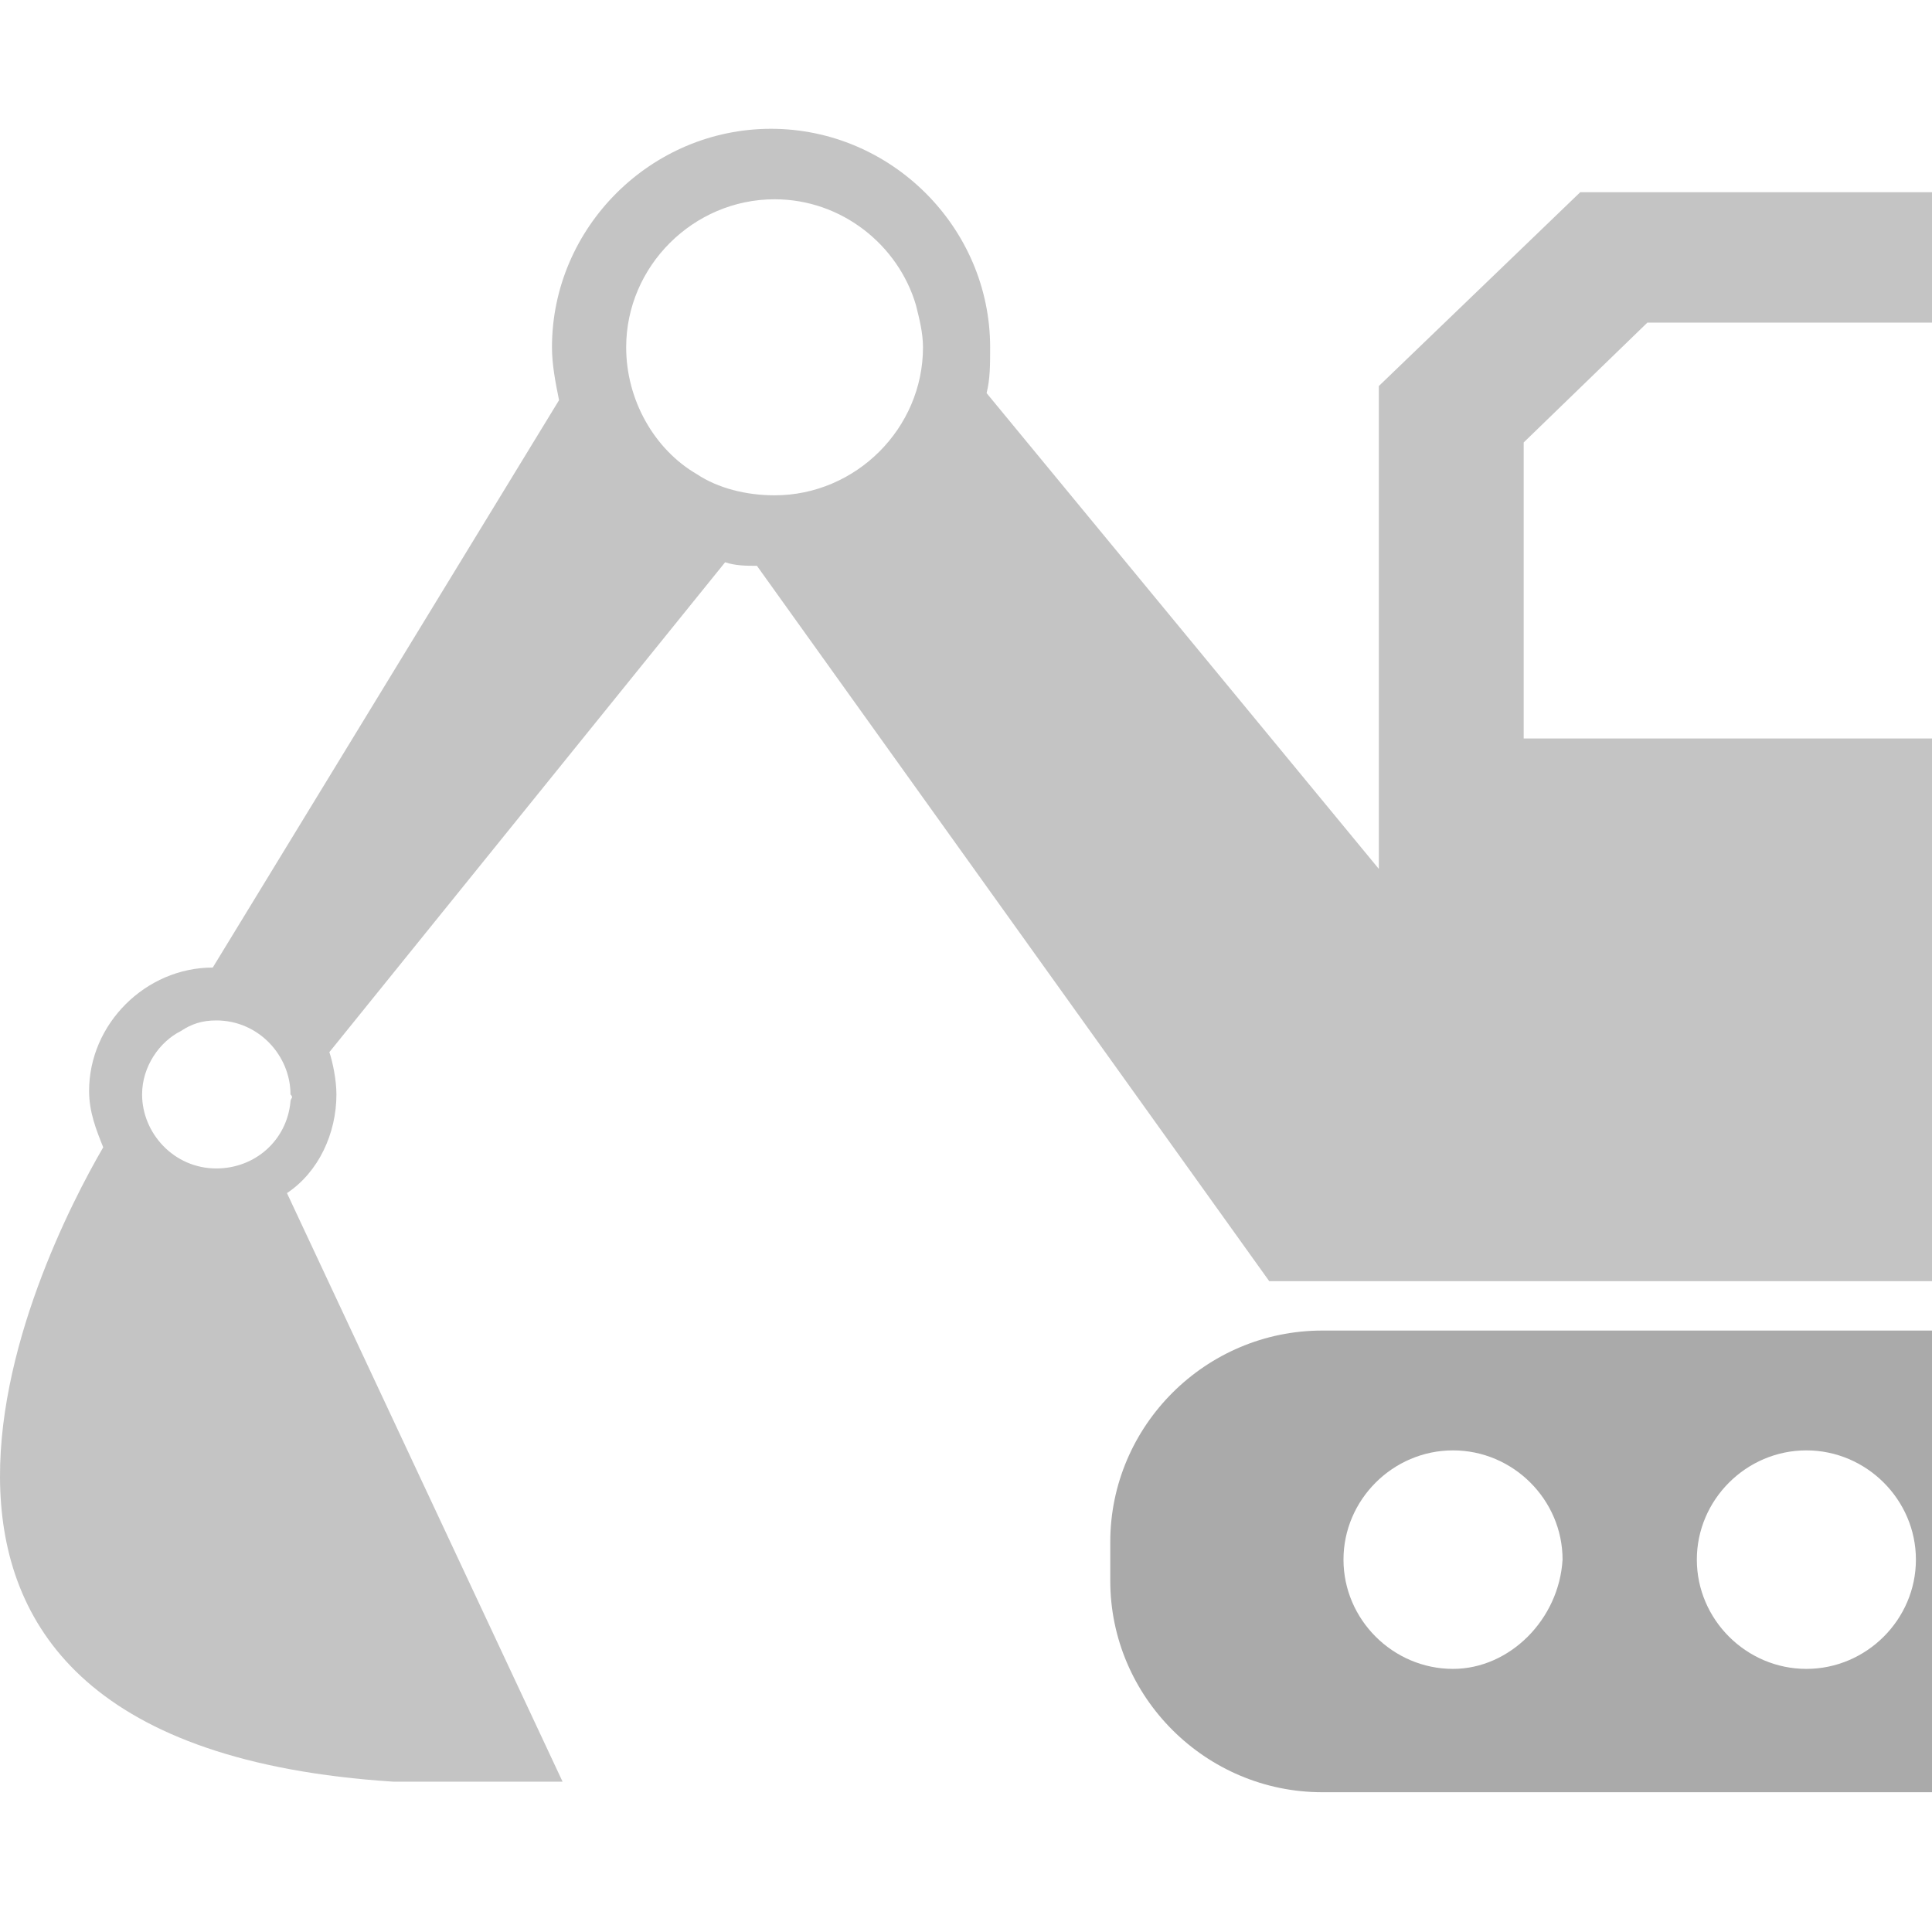 <svg width="150" height="150" viewBox="0 0 150 150" fill="none" xmlns="http://www.w3.org/2000/svg">
<g clip-path="url(#clip0_1440_12)">
<path d="M209.929 99.2V67.46H165.76V14.925H122.688L107.051 29.974V67.46L76.599 30.521C76.874 29.427 76.874 28.332 76.874 26.964C76.874 17.661 69.192 10 59.864 10C50.537 10 42.855 17.661 42.855 26.964C42.855 28.332 43.13 29.701 43.404 31.069L16.518 75.121C11.306 75.121 6.917 79.499 6.917 84.698C6.917 86.34 7.465 87.708 8.014 89.076C3.076 97.558 -15.854 135.318 30.51 138.327H43.678L22.28 92.633C24.749 90.991 26.12 87.981 26.12 84.972C26.12 83.877 25.846 82.509 25.572 81.688L56.298 43.655C57.121 43.929 57.944 43.929 58.767 43.929L98.546 99.474H209.929V99.2ZM118.299 34.352L127.901 25.049H154.238V57.336H118.299V34.352ZM22.554 85.519C22.28 88.529 19.811 90.718 16.793 90.718C13.501 90.718 11.032 87.981 11.032 84.972C11.032 82.783 12.403 80.867 14.049 80.046C14.872 79.499 15.695 79.226 16.793 79.226C20.085 79.226 22.554 81.962 22.554 84.972C22.828 85.245 22.554 85.245 22.554 85.519ZM60.139 38.456C57.944 38.456 55.749 37.909 54.103 36.815C50.811 34.899 48.616 31.069 48.616 26.964C48.616 20.671 53.829 15.472 60.139 15.472C65.351 15.472 69.741 19.029 71.112 23.681C71.387 24.775 71.661 25.87 71.661 26.964C71.661 33.258 66.448 38.456 60.139 38.456V38.456Z" fill="#C4C4C4"/>
<path d="M205.54 103.304H102.662C93.608 103.304 86.201 110.692 86.201 119.721V122.731C86.201 131.76 93.608 139.148 102.662 139.148H205.54C214.593 139.148 222 131.76 222 122.731V119.721C222 110.692 214.593 103.304 205.54 103.304ZM112.812 129.572C108.148 129.572 104.308 125.741 104.308 121.089C104.308 116.438 108.148 112.607 112.812 112.607C117.476 112.607 121.317 116.438 121.317 121.089C121.042 125.741 117.202 129.572 112.812 129.572ZM140.246 129.572C135.583 129.572 131.742 125.741 131.742 121.089C131.742 116.438 135.583 112.607 140.246 112.607C144.91 112.607 148.751 116.438 148.751 121.089C148.751 125.741 144.91 129.572 140.246 129.572ZM167.955 129.572C163.291 129.572 159.45 125.741 159.45 121.089C159.45 116.438 163.291 112.607 167.955 112.607C172.619 112.607 176.459 116.438 176.459 121.089C176.185 125.741 172.619 129.572 167.955 129.572ZM195.389 129.572C190.725 129.572 186.884 125.741 186.884 121.089C186.884 116.438 190.725 112.607 195.389 112.607C200.053 112.607 203.893 116.438 203.893 121.089C203.893 125.741 200.053 129.572 195.389 129.572Z" fill="#AAAAAA"/>
</g>
<defs>
<clipPath id="clip0_1440_12">
<rect width="150" height="150" fill="white"/>
</clipPath>
</defs>
</svg>
